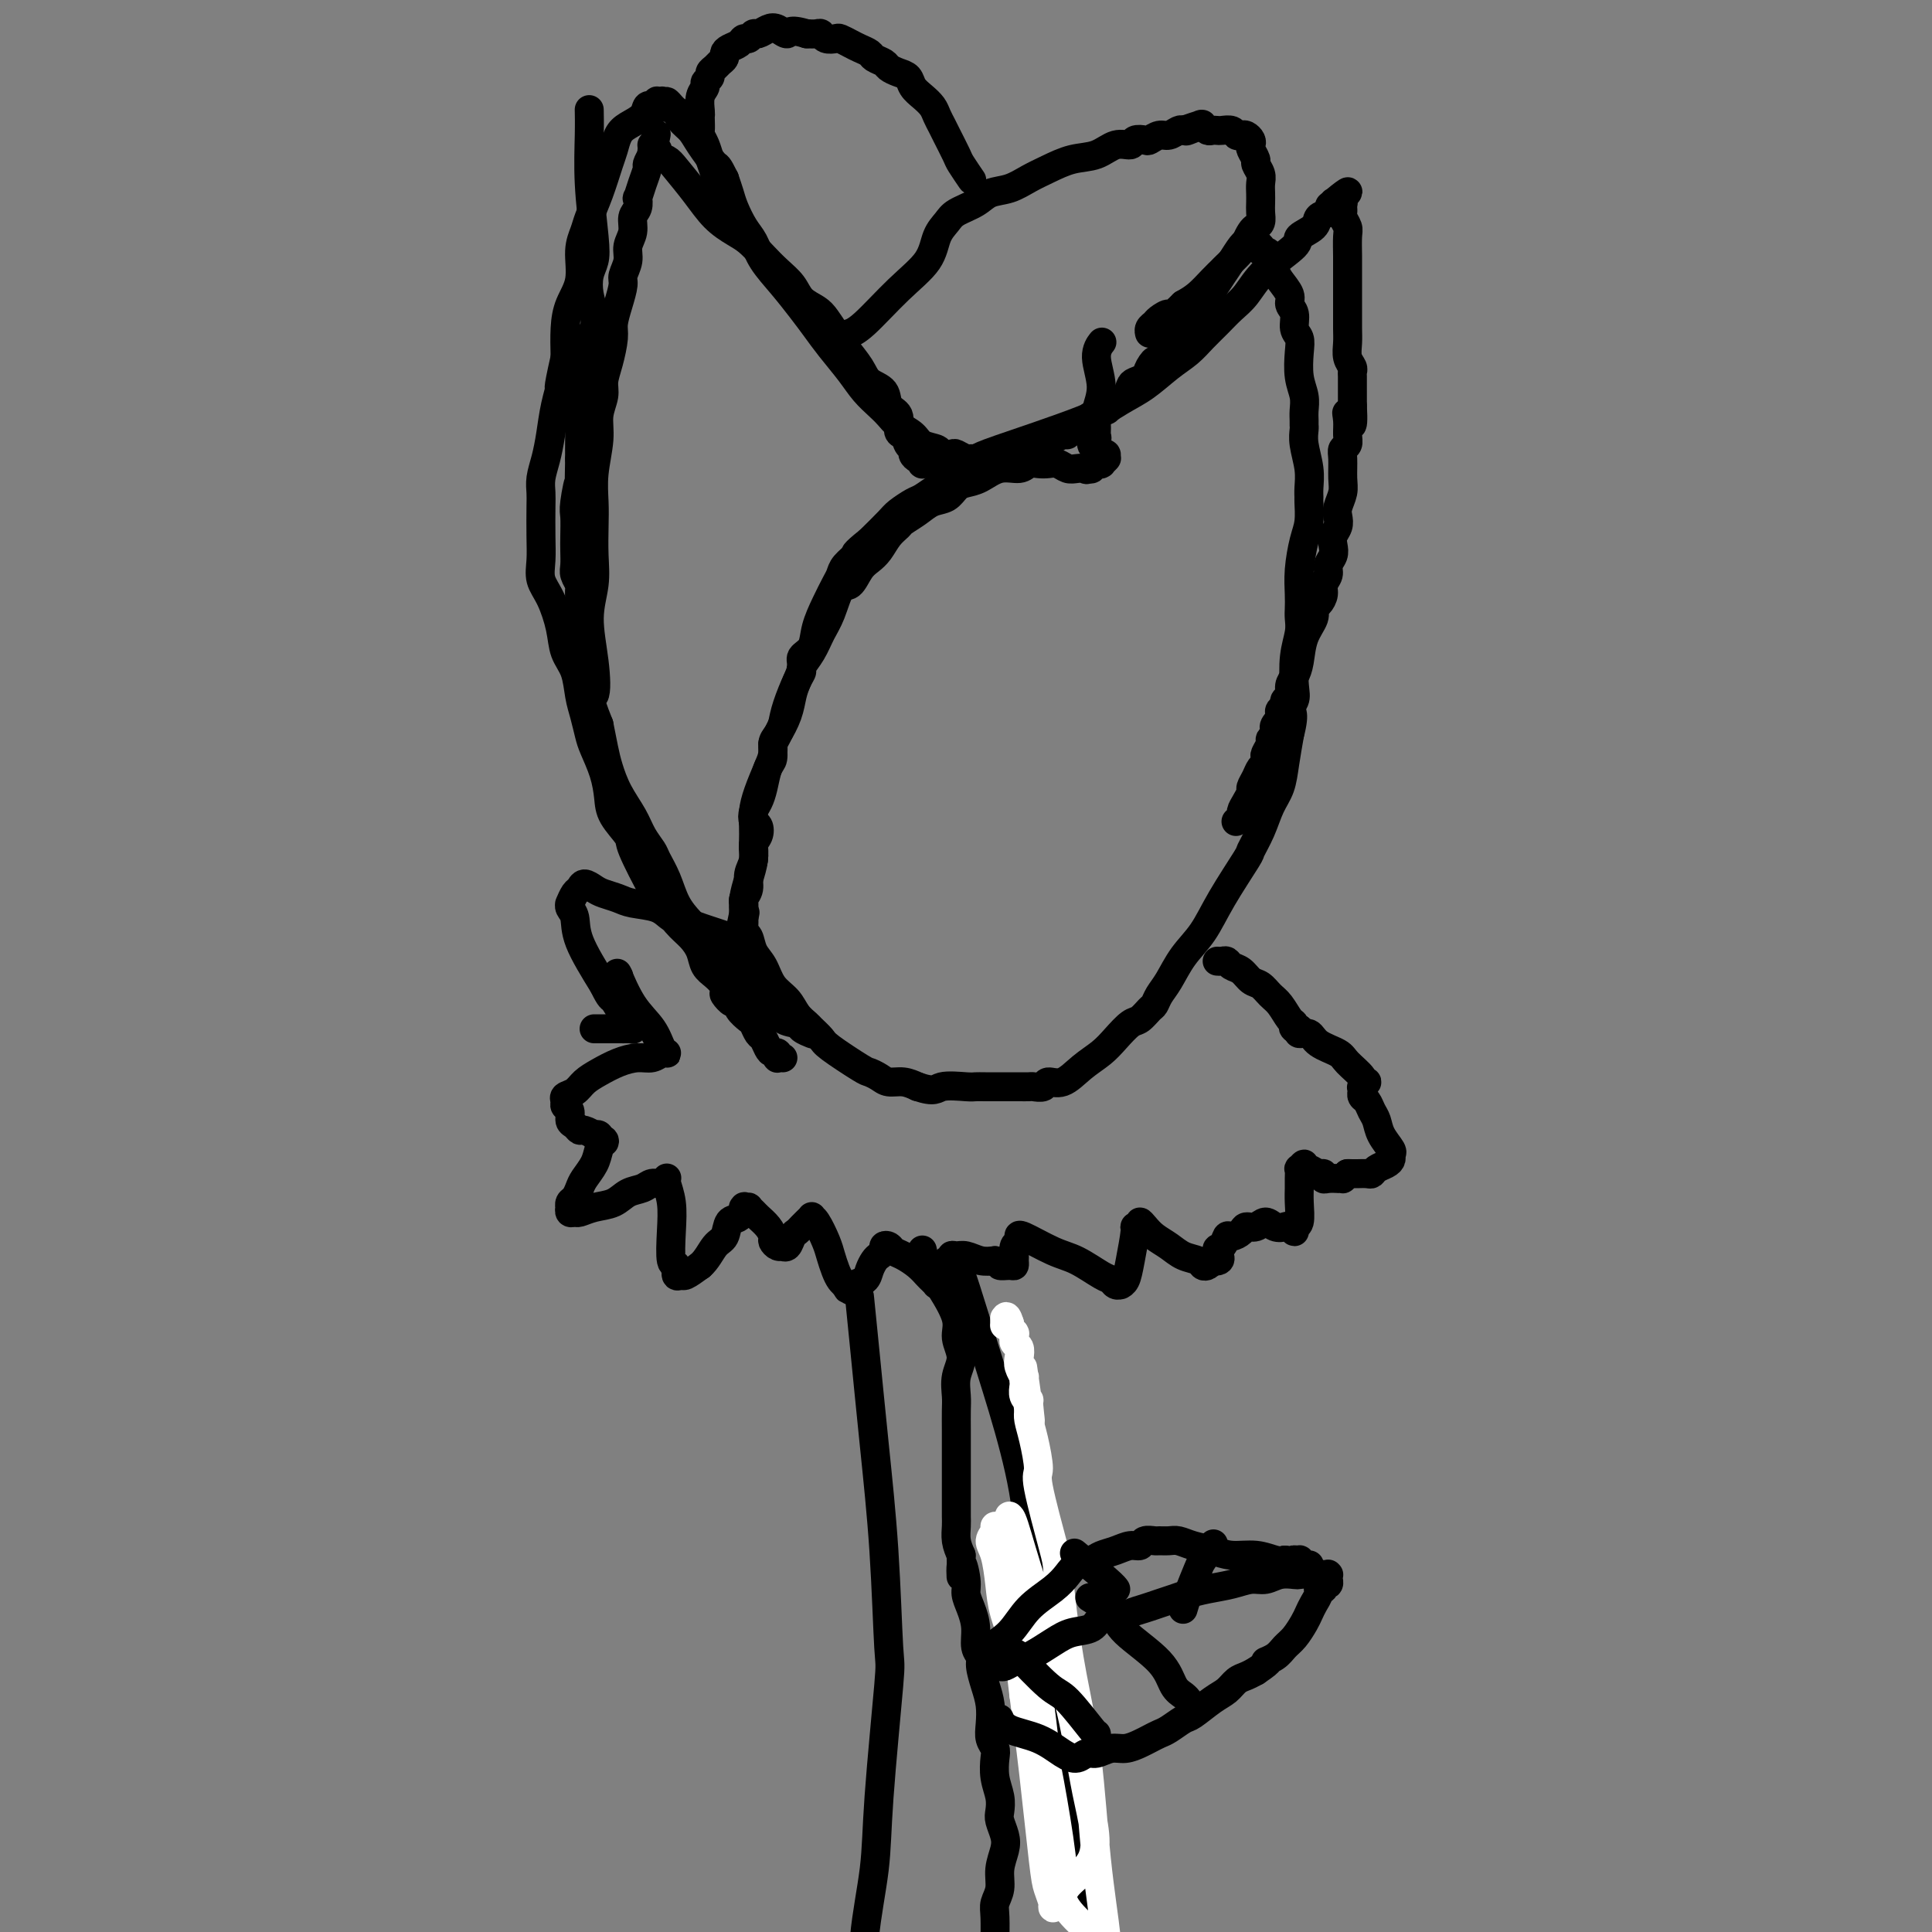 <svg viewBox='0 0 400 400' version='1.1' xmlns='http://www.w3.org/2000/svg' xmlns:xlink='http://www.w3.org/1999/xlink'><rect x="0" y="0" width="400" height="400" fill="#808080" stroke="none"/><g fill='none' stroke='#000000' stroke-width='6' stroke-linecap='round' stroke-linejoin='round'><path d='M228,71c0.001,-0.001 0.002,-0.002 0,0c-0.002,0.002 -0.005,0.007 0,0c0.005,-0.007 0.020,-0.026 0,0c-0.020,0.026 -0.076,0.096 0,0c0.076,-0.096 0.283,-0.360 0,0c-0.283,0.360 -1.057,1.343 -1,3c0.057,1.657 0.945,3.988 1,6c0.055,2.012 -0.722,3.705 -1,5c-0.278,1.295 -0.056,2.193 0,3c0.056,0.807 -0.052,1.521 0,2c0.052,0.479 0.265,0.721 0,1c-0.265,0.279 -1.010,0.596 -1,1c0.010,0.404 0.773,0.897 1,1c0.227,0.103 -0.083,-0.182 0,0c0.083,0.182 0.559,0.832 1,1c0.441,0.168 0.846,-0.147 1,0c0.154,0.147 0.055,0.757 0,1c-0.055,0.243 -0.068,0.118 0,0c0.068,-0.118 0.215,-0.228 0,0c-0.215,0.228 -0.794,0.793 -1,1c-0.206,0.207 -0.040,0.054 0,0c0.040,-0.054 -0.046,-0.011 0,0c0.046,0.011 0.223,-0.011 0,0c-0.223,0.011 -0.847,0.055 -1,0c-0.153,-0.055 0.165,-0.211 0,0c-0.165,0.211 -0.814,0.788 -1,1c-0.186,0.212 0.090,0.061 0,0c-0.090,-0.061 -0.545,-0.030 -1,0'/><path d='M225,97c-0.368,0.468 0.211,0.140 0,0c-0.211,-0.140 -1.211,-0.090 -2,0c-0.789,0.090 -1.367,0.219 -2,0c-0.633,-0.219 -1.323,-0.786 -2,-1c-0.677,-0.214 -1.342,-0.073 -2,0c-0.658,0.073 -1.309,0.079 -2,0c-0.691,-0.079 -1.420,-0.242 -2,0c-0.580,0.242 -1.009,0.890 -2,1c-0.991,0.110 -2.544,-0.317 -4,0c-1.456,0.317 -2.816,1.380 -4,2c-1.184,0.620 -2.192,0.799 -3,1c-0.808,0.201 -1.414,0.425 -2,1c-0.586,0.575 -1.150,1.501 -2,2c-0.850,0.499 -1.985,0.569 -3,1c-1.015,0.431 -1.910,1.221 -3,2c-1.090,0.779 -2.375,1.546 -3,2c-0.625,0.454 -0.590,0.595 -1,1c-0.410,0.405 -1.265,1.072 -2,2c-0.735,0.928 -1.352,2.115 -2,3c-0.648,0.885 -1.328,1.468 -2,2c-0.672,0.532 -1.335,1.012 -2,2c-0.665,0.988 -1.332,2.483 -2,3c-0.668,0.517 -1.335,0.054 -2,1c-0.665,0.946 -1.326,3.300 -2,5c-0.674,1.700 -1.359,2.746 -2,4c-0.641,1.254 -1.236,2.716 -2,4c-0.764,1.284 -1.696,2.391 -2,3c-0.304,0.609 0.022,0.720 0,1c-0.022,0.280 -0.390,0.729 -1,2c-0.610,1.271 -1.460,3.363 -2,5c-0.540,1.637 -0.770,2.818 -1,4'/><path d='M162,150c-2.009,4.374 -2.030,3.808 -2,4c0.030,0.192 0.113,1.142 0,2c-0.113,0.858 -0.423,1.624 -1,3c-0.577,1.376 -1.423,3.361 -2,5c-0.577,1.639 -0.886,2.931 -1,4c-0.114,1.069 -0.033,1.916 0,3c0.033,1.084 0.019,2.404 0,3c-0.019,0.596 -0.044,0.467 0,1c0.044,0.533 0.156,1.728 0,3c-0.156,1.272 -0.578,2.621 -1,4c-0.422,1.379 -0.842,2.787 -1,4c-0.158,1.213 -0.054,2.229 0,3c0.054,0.771 0.059,1.297 0,2c-0.059,0.703 -0.183,1.585 0,2c0.183,0.415 0.672,0.365 1,1c0.328,0.635 0.496,1.955 1,3c0.504,1.045 1.343,1.814 2,3c0.657,1.186 1.130,2.789 2,4c0.870,1.211 2.135,2.030 3,3c0.865,0.970 1.330,2.092 2,3c0.670,0.908 1.546,1.602 2,2c0.454,0.398 0.488,0.498 1,1c0.512,0.502 1.502,1.405 2,2c0.498,0.595 0.503,0.881 2,2c1.497,1.119 4.487,3.070 6,4c1.513,0.930 1.549,0.840 2,1c0.451,0.160 1.317,0.569 2,1c0.683,0.431 1.184,0.885 2,1c0.816,0.115 1.947,-0.110 3,0c1.053,0.110 2.026,0.555 3,1'/><path d='M190,225c3.640,1.238 3.742,0.332 5,0c1.258,-0.332 3.674,-0.089 5,0c1.326,0.089 1.562,0.024 2,0c0.438,-0.024 1.077,-0.006 2,0c0.923,0.006 2.130,0.001 3,0c0.870,-0.001 1.403,0.001 2,0c0.597,-0.001 1.258,-0.005 2,0c0.742,0.005 1.566,0.018 2,0c0.434,-0.018 0.478,-0.066 1,0c0.522,0.066 1.522,0.247 2,0c0.478,-0.247 0.434,-0.922 1,-1c0.566,-0.078 1.741,0.441 3,0c1.259,-0.441 2.602,-1.843 4,-3c1.398,-1.157 2.851,-2.068 4,-3c1.149,-0.932 1.996,-1.884 3,-3c1.004,-1.116 2.166,-2.396 3,-3c0.834,-0.604 1.339,-0.533 2,-1c0.661,-0.467 1.477,-1.471 2,-2c0.523,-0.529 0.751,-0.583 1,-1c0.249,-0.417 0.518,-1.199 1,-2c0.482,-0.801 1.177,-1.623 2,-3c0.823,-1.377 1.774,-3.308 3,-5c1.226,-1.692 2.727,-3.144 4,-5c1.273,-1.856 2.319,-4.117 4,-7c1.681,-2.883 3.998,-6.388 5,-8c1.002,-1.612 0.688,-1.332 1,-2c0.312,-0.668 1.249,-2.284 2,-4c0.751,-1.716 1.315,-3.532 2,-5c0.685,-1.468 1.492,-2.588 2,-4c0.508,-1.412 0.717,-3.118 1,-5c0.283,-1.882 0.642,-3.941 1,-6'/><path d='M267,152c1.333,-5.061 0.165,-4.713 0,-5c-0.165,-0.287 0.674,-1.207 1,-2c0.326,-0.793 0.140,-1.458 0,-3c-0.140,-1.542 -0.233,-3.962 0,-6c0.233,-2.038 0.794,-3.694 1,-5c0.206,-1.306 0.058,-2.261 0,-3c-0.058,-0.739 -0.026,-1.263 0,-2c0.026,-0.737 0.045,-1.686 0,-3c-0.045,-1.314 -0.156,-2.992 0,-5c0.156,-2.008 0.577,-4.347 1,-6c0.423,-1.653 0.846,-2.622 1,-4c0.154,-1.378 0.037,-3.166 0,-4c-0.037,-0.834 0.004,-0.713 0,-1c-0.004,-0.287 -0.054,-0.980 0,-2c0.054,-1.020 0.211,-2.367 0,-4c-0.211,-1.633 -0.789,-3.553 -1,-5c-0.211,-1.447 -0.056,-2.421 0,-3c0.056,-0.579 0.011,-0.765 0,-1c-0.011,-0.235 0.011,-0.520 0,-1c-0.011,-0.480 -0.054,-1.154 0,-2c0.054,-0.846 0.207,-1.864 0,-3c-0.207,-1.136 -0.772,-2.391 -1,-4c-0.228,-1.609 -0.118,-3.572 0,-5c0.118,-1.428 0.244,-2.321 0,-3c-0.244,-0.679 -0.857,-1.144 -1,-2c-0.143,-0.856 0.183,-2.102 0,-3c-0.183,-0.898 -0.874,-1.447 -1,-2c-0.126,-0.553 0.312,-1.110 0,-2c-0.312,-0.890 -1.375,-2.111 -2,-3c-0.625,-0.889 -0.813,-1.444 -1,-2'/><path d='M264,56c-0.710,-2.630 0.016,-2.206 0,-2c-0.016,0.206 -0.774,0.195 -1,0c-0.226,-0.195 0.079,-0.573 0,-1c-0.079,-0.427 -0.542,-0.903 -1,-1c-0.458,-0.097 -0.911,0.184 -1,0c-0.089,-0.184 0.186,-0.834 0,-1c-0.186,-0.166 -0.834,0.152 -1,0c-0.166,-0.152 0.152,-0.773 0,-1c-0.152,-0.227 -0.772,-0.061 -1,0c-0.228,0.061 -0.065,0.016 0,0c0.065,-0.016 0.032,-0.005 0,0c-0.032,0.005 -0.063,0.003 0,0c0.063,-0.003 0.221,-0.006 0,0c-0.221,0.006 -0.822,0.021 -1,0c-0.178,-0.021 0.067,-0.079 0,0c-0.067,0.079 -0.444,0.294 -1,1c-0.556,0.706 -1.289,1.904 -2,3c-0.711,1.096 -1.399,2.089 -2,3c-0.601,0.911 -1.116,1.739 -2,3c-0.884,1.261 -2.136,2.954 -3,4c-0.864,1.046 -1.341,1.446 -2,2c-0.659,0.554 -1.501,1.263 -2,2c-0.499,0.737 -0.655,1.502 -1,2c-0.345,0.498 -0.880,0.727 -1,1c-0.120,0.273 0.174,0.589 0,1c-0.174,0.411 -0.816,0.918 -1,1c-0.184,0.082 0.090,-0.262 0,0c-0.090,0.262 -0.545,1.131 -1,2'/><path d='M240,75c-2.959,3.836 -1.356,0.925 -1,0c0.356,-0.925 -0.533,0.137 -1,1c-0.467,0.863 -0.510,1.527 -1,2c-0.490,0.473 -1.427,0.756 -2,1c-0.573,0.244 -0.784,0.448 -1,1c-0.216,0.552 -0.439,1.453 -1,2c-0.561,0.547 -1.460,0.739 -2,1c-0.540,0.261 -0.722,0.591 -1,1c-0.278,0.409 -0.652,0.897 -1,1c-0.348,0.103 -0.670,-0.180 -1,0c-0.330,0.180 -0.670,0.821 -1,1c-0.330,0.179 -0.652,-0.106 -1,0c-0.348,0.106 -0.723,0.602 -1,1c-0.277,0.398 -0.458,0.698 -1,1c-0.542,0.302 -1.446,0.606 -2,1c-0.554,0.394 -0.759,0.879 -1,1c-0.241,0.121 -0.517,-0.123 -1,0c-0.483,0.123 -1.171,0.614 -2,1c-0.829,0.386 -1.799,0.667 -3,1c-1.201,0.333 -2.635,0.718 -4,1c-1.365,0.282 -2.663,0.461 -4,1c-1.337,0.539 -2.713,1.439 -4,2c-1.287,0.561 -2.484,0.784 -3,1c-0.516,0.216 -0.349,0.424 -1,1c-0.651,0.576 -2.118,1.520 -3,2c-0.882,0.480 -1.179,0.497 -2,1c-0.821,0.503 -2.165,1.491 -3,2c-0.835,0.509 -1.162,0.538 -2,1c-0.838,0.462 -2.187,1.355 -3,2c-0.813,0.645 -1.089,1.041 -2,2c-0.911,0.959 -2.455,2.479 -4,4'/><path d='M180,112c-3.666,2.906 -2.830,2.670 -3,3c-0.170,0.330 -1.345,1.224 -2,2c-0.655,0.776 -0.790,1.433 -1,2c-0.210,0.567 -0.495,1.044 -1,2c-0.505,0.956 -1.231,2.391 -2,4c-0.769,1.609 -1.582,3.393 -2,5c-0.418,1.607 -0.441,3.038 -1,4c-0.559,0.962 -1.654,1.456 -2,2c-0.346,0.544 0.059,1.136 0,2c-0.059,0.864 -0.580,1.998 -1,3c-0.420,1.002 -0.739,1.872 -1,3c-0.261,1.128 -0.465,2.513 -1,4c-0.535,1.487 -1.400,3.076 -2,4c-0.600,0.924 -0.934,1.182 -1,2c-0.066,0.818 0.136,2.197 0,3c-0.136,0.803 -0.612,1.031 -1,2c-0.388,0.969 -0.689,2.678 -1,4c-0.311,1.322 -0.632,2.255 -1,3c-0.368,0.745 -0.782,1.301 -1,2c-0.218,0.699 -0.239,1.541 0,2c0.239,0.459 0.740,0.534 1,1c0.260,0.466 0.281,1.322 0,2c-0.281,0.678 -0.864,1.180 -1,2c-0.136,0.820 0.174,1.960 0,3c-0.174,1.040 -0.831,1.980 -1,3c-0.169,1.020 0.151,2.119 0,3c-0.151,0.881 -0.772,1.543 -1,2c-0.228,0.457 -0.061,0.710 0,1c0.061,0.290 0.016,0.616 0,1c-0.016,0.384 -0.005,0.824 0,1c0.005,0.176 0.002,0.088 0,0'/><path d='M154,189c-1.856,8.434 -0.497,3.018 0,1c0.497,-2.018 0.133,-0.639 0,0c-0.133,0.639 -0.036,0.537 0,1c0.036,0.463 0.010,1.491 0,2c-0.010,0.509 -0.003,0.500 0,1c0.003,0.500 0.002,1.511 0,2c-0.002,0.489 -0.004,0.457 0,1c0.004,0.543 0.015,1.662 0,2c-0.015,0.338 -0.056,-0.105 0,0c0.056,0.105 0.207,0.759 0,1c-0.207,0.241 -0.774,0.069 -1,0c-0.226,-0.069 -0.113,-0.034 0,0'/><path d='M201,95c0.000,-0.000 0.000,-0.000 0,0c-0.000,0.000 -0.000,0.000 0,0c0.000,-0.000 0.001,-0.000 0,0c-0.001,0.000 -0.002,0.001 0,0c0.002,-0.001 0.008,-0.004 0,0c-0.008,0.004 -0.028,0.015 0,0c0.028,-0.015 0.105,-0.056 0,0c-0.105,0.056 -0.393,0.208 -1,0c-0.607,-0.208 -1.531,-0.776 -2,-1c-0.469,-0.224 -0.481,-0.105 -1,0c-0.519,0.105 -1.546,0.194 -2,0c-0.454,-0.194 -0.334,-0.671 -1,-1c-0.666,-0.329 -2.117,-0.510 -3,-1c-0.883,-0.490 -1.198,-1.288 -2,-2c-0.802,-0.712 -2.089,-1.336 -3,-2c-0.911,-0.664 -1.444,-1.367 -2,-2c-0.556,-0.633 -1.135,-1.197 -2,-2c-0.865,-0.803 -2.016,-1.844 -3,-3c-0.984,-1.156 -1.802,-2.426 -3,-4c-1.198,-1.574 -2.776,-3.453 -4,-5c-1.224,-1.547 -2.096,-2.764 -3,-4c-0.904,-1.236 -1.842,-2.493 -3,-4c-1.158,-1.507 -2.538,-3.264 -4,-5c-1.462,-1.736 -3.008,-3.451 -4,-5c-0.992,-1.549 -1.432,-2.932 -2,-4c-0.568,-1.068 -1.266,-1.822 -2,-3c-0.734,-1.178 -1.505,-2.779 -2,-4c-0.495,-1.221 -0.713,-2.063 -1,-3c-0.287,-0.937 -0.644,-1.968 -1,-3'/><path d='M150,37c-1.534,-3.109 -1.368,-2.382 -2,-3c-0.632,-0.618 -2.063,-2.581 -3,-4c-0.937,-1.419 -1.379,-2.293 -2,-3c-0.621,-0.707 -1.419,-1.246 -2,-2c-0.581,-0.754 -0.944,-1.723 -1,-2c-0.056,-0.277 0.196,0.140 0,0c-0.196,-0.140 -0.841,-0.835 -1,-1c-0.159,-0.165 0.167,0.201 0,0c-0.167,-0.201 -0.828,-0.968 -1,-1c-0.172,-0.032 0.146,0.671 0,1c-0.146,0.329 -0.756,0.283 -1,0c-0.244,-0.283 -0.122,-0.804 0,-1c0.122,-0.196 0.244,-0.066 0,0c-0.244,0.066 -0.853,0.069 -1,0c-0.147,-0.069 0.170,-0.209 0,0c-0.170,0.209 -0.826,0.766 -1,1c-0.174,0.234 0.132,0.145 0,0c-0.132,-0.145 -0.704,-0.345 -1,0c-0.296,0.345 -0.316,1.233 -1,2c-0.684,0.767 -2.031,1.411 -3,2c-0.969,0.589 -1.559,1.123 -2,2c-0.441,0.877 -0.734,2.096 -1,3c-0.266,0.904 -0.506,1.492 -1,3c-0.494,1.508 -1.241,3.936 -2,6c-0.759,2.064 -1.530,3.766 -2,5c-0.470,1.234 -0.637,2.001 -1,3c-0.363,0.999 -0.920,2.229 -1,4c-0.080,1.771 0.319,4.083 0,6c-0.319,1.917 -1.355,3.439 -2,5c-0.645,1.561 -0.899,3.160 -1,5c-0.101,1.840 -0.051,3.920 0,6'/><path d='M117,74c-1.881,8.312 -1.082,6.092 -1,6c0.082,-0.092 -0.552,1.943 -1,4c-0.448,2.057 -0.708,4.137 -1,6c-0.292,1.863 -0.614,3.509 -1,5c-0.386,1.491 -0.835,2.828 -1,4c-0.165,1.172 -0.046,2.179 0,3c0.046,0.821 0.018,1.456 0,3c-0.018,1.544 -0.026,3.998 0,6c0.026,2.002 0.086,3.554 0,5c-0.086,1.446 -0.318,2.787 0,4c0.318,1.213 1.184,2.299 2,4c0.816,1.701 1.580,4.019 2,6c0.420,1.981 0.494,3.626 1,5c0.506,1.374 1.444,2.477 2,4c0.556,1.523 0.730,3.466 1,5c0.270,1.534 0.636,2.658 1,4c0.364,1.342 0.725,2.903 1,4c0.275,1.097 0.463,1.730 1,3c0.537,1.270 1.422,3.178 2,5c0.578,1.822 0.848,3.560 1,5c0.152,1.440 0.186,2.582 1,4c0.814,1.418 2.409,3.111 3,4c0.591,0.889 0.178,0.976 1,3c0.822,2.024 2.879,5.987 4,8c1.121,2.013 1.308,2.076 2,3c0.692,0.924 1.890,2.709 3,4c1.110,1.291 2.132,2.089 3,3c0.868,0.911 1.583,1.935 2,3c0.417,1.065 0.535,2.171 1,3c0.465,0.829 1.276,1.380 2,2c0.724,0.620 1.362,1.310 2,2'/><path d='M150,204c3.445,5.831 0.558,2.909 0,2c-0.558,-0.909 1.212,0.194 2,1c0.788,0.806 0.592,1.314 1,2c0.408,0.686 1.419,1.549 2,2c0.581,0.451 0.733,0.489 1,1c0.267,0.511 0.650,1.495 1,2c0.350,0.505 0.669,0.531 1,1c0.331,0.469 0.676,1.379 1,2c0.324,0.621 0.626,0.951 1,1c0.374,0.049 0.818,-0.183 1,0c0.182,0.183 0.101,0.781 0,1c-0.101,0.219 -0.223,0.059 0,0c0.223,-0.059 0.791,-0.016 1,0c0.209,0.016 0.060,0.005 0,0c-0.060,-0.005 -0.030,-0.002 0,0'/><path d='M168,214c0.001,0.000 0.002,0.001 0,0c-0.002,-0.001 -0.008,-0.003 0,0c0.008,0.003 0.029,0.012 0,0c-0.029,-0.012 -0.109,-0.043 0,0c0.109,0.043 0.406,0.160 0,0c-0.406,-0.160 -1.515,-0.598 -2,-1c-0.485,-0.402 -0.345,-0.768 -1,-1c-0.655,-0.232 -2.103,-0.330 -3,-1c-0.897,-0.670 -1.241,-1.913 -2,-3c-0.759,-1.087 -1.932,-2.020 -3,-3c-1.068,-0.980 -2.032,-2.008 -3,-3c-0.968,-0.992 -1.940,-1.947 -3,-3c-1.060,-1.053 -2.209,-2.202 -3,-3c-0.791,-0.798 -1.224,-1.243 -2,-2c-0.776,-0.757 -1.895,-1.826 -3,-3c-1.105,-1.174 -2.197,-2.452 -3,-4c-0.803,-1.548 -1.316,-3.364 -2,-5c-0.684,-1.636 -1.538,-3.090 -2,-4c-0.462,-0.910 -0.533,-1.275 -1,-2c-0.467,-0.725 -1.329,-1.809 -2,-3c-0.671,-1.191 -1.149,-2.488 -2,-4c-0.851,-1.512 -2.073,-3.240 -3,-5c-0.927,-1.760 -1.557,-3.551 -2,-5c-0.443,-1.449 -0.698,-2.557 -1,-4c-0.302,-1.443 -0.651,-3.222 -1,-5'/><path d='M124,150c-2.722,-6.779 -1.528,-5.228 -1,-6c0.528,-0.772 0.390,-3.868 0,-7c-0.390,-3.132 -1.032,-6.300 -1,-9c0.032,-2.700 0.740,-4.933 1,-7c0.260,-2.067 0.074,-3.970 0,-6c-0.074,-2.030 -0.035,-4.188 0,-6c0.035,-1.812 0.066,-3.279 0,-5c-0.066,-1.721 -0.229,-3.695 0,-6c0.229,-2.305 0.849,-4.940 1,-7c0.151,-2.060 -0.166,-3.546 0,-5c0.166,-1.454 0.814,-2.878 1,-4c0.186,-1.122 -0.091,-1.944 0,-3c0.091,-1.056 0.550,-2.345 1,-4c0.450,-1.655 0.890,-3.674 1,-5c0.110,-1.326 -0.110,-1.958 0,-3c0.110,-1.042 0.550,-2.495 1,-4c0.450,-1.505 0.909,-3.063 1,-4c0.091,-0.937 -0.187,-1.252 0,-2c0.187,-0.748 0.838,-1.929 1,-3c0.162,-1.071 -0.167,-2.032 0,-3c0.167,-0.968 0.829,-1.942 1,-3c0.171,-1.058 -0.148,-2.201 0,-3c0.148,-0.799 0.761,-1.254 1,-2c0.239,-0.746 0.102,-1.782 0,-2c-0.102,-0.218 -0.168,0.381 0,0c0.168,-0.381 0.571,-1.741 1,-3c0.429,-1.259 0.885,-2.416 1,-3c0.115,-0.584 -0.110,-0.595 0,-1c0.110,-0.405 0.555,-1.202 1,-2'/><path d='M135,32c1.697,-8.314 0.441,-2.099 0,0c-0.441,2.099 -0.067,0.082 0,-1c0.067,-1.082 -0.172,-1.229 0,-1c0.172,0.229 0.754,0.836 1,1c0.246,0.164 0.155,-0.113 0,0c-0.155,0.113 -0.373,0.617 0,1c0.373,0.383 1.338,0.645 2,1c0.662,0.355 1.020,0.804 2,2c0.980,1.196 2.583,3.138 4,5c1.417,1.862 2.647,3.642 4,5c1.353,1.358 2.828,2.292 4,3c1.172,0.708 2.042,1.191 3,2c0.958,0.809 2.004,1.946 3,3c0.996,1.054 1.943,2.025 3,3c1.057,0.975 2.223,1.955 3,3c0.777,1.045 1.166,2.155 2,3c0.834,0.845 2.114,1.426 3,2c0.886,0.574 1.377,1.141 2,2c0.623,0.859 1.379,2.011 2,3c0.621,0.989 1.107,1.816 2,3c0.893,1.184 2.195,2.725 3,4c0.805,1.275 1.115,2.285 2,3c0.885,0.715 2.345,1.133 3,2c0.655,0.867 0.506,2.181 1,3c0.494,0.819 1.633,1.144 2,2c0.367,0.856 -0.038,2.245 0,3c0.038,0.755 0.519,0.878 1,1'/><path d='M187,90c2.719,3.892 1.516,1.621 1,1c-0.516,-0.621 -0.345,0.408 0,1c0.345,0.592 0.863,0.746 1,1c0.137,0.254 -0.107,0.608 0,1c0.107,0.392 0.563,0.823 1,1c0.437,0.177 0.853,0.100 1,0c0.147,-0.100 0.026,-0.223 0,0c-0.026,0.223 0.045,0.792 0,1c-0.045,0.208 -0.204,0.056 0,0c0.204,-0.056 0.773,-0.016 1,0c0.227,0.016 0.114,0.008 0,0'/><path d='M176,69c0.003,-0.001 0.007,-0.002 0,0c-0.007,0.002 -0.023,0.007 0,0c0.023,-0.007 0.086,-0.027 0,0c-0.086,0.027 -0.322,0.100 0,0c0.322,-0.100 1.203,-0.372 3,-2c1.797,-1.628 4.510,-4.610 7,-7c2.490,-2.390 4.757,-4.187 6,-6c1.243,-1.813 1.462,-3.641 2,-5c0.538,-1.359 1.396,-2.247 2,-3c0.604,-0.753 0.955,-1.371 2,-2c1.045,-0.629 2.785,-1.270 4,-2c1.215,-0.730 1.906,-1.547 3,-2c1.094,-0.453 2.592,-0.540 4,-1c1.408,-0.460 2.725,-1.294 4,-2c1.275,-0.706 2.506,-1.284 4,-2c1.494,-0.716 3.250,-1.569 5,-2c1.750,-0.431 3.495,-0.442 5,-1c1.505,-0.558 2.770,-1.665 4,-2c1.230,-0.335 2.427,0.102 3,0c0.573,-0.102 0.523,-0.744 1,-1c0.477,-0.256 1.479,-0.125 2,0c0.521,0.125 0.559,0.243 1,0c0.441,-0.243 1.283,-0.849 2,-1c0.717,-0.151 1.308,0.152 2,0c0.692,-0.152 1.483,-0.758 2,-1c0.517,-0.242 0.758,-0.121 1,0'/><path d='M245,27c7.389,-2.574 2.361,-0.507 1,0c-1.361,0.507 0.945,-0.544 2,-1c1.055,-0.456 0.859,-0.318 1,0c0.141,0.318 0.619,0.816 1,1c0.381,0.184 0.665,0.053 1,0c0.335,-0.053 0.720,-0.028 1,0c0.280,0.028 0.456,0.059 1,0c0.544,-0.059 1.456,-0.209 2,0c0.544,0.209 0.720,0.777 1,1c0.280,0.223 0.662,0.100 1,0c0.338,-0.100 0.630,-0.178 1,0c0.370,0.178 0.816,0.610 1,1c0.184,0.390 0.106,0.737 0,1c-0.106,0.263 -0.239,0.440 0,1c0.239,0.560 0.849,1.501 1,2c0.151,0.499 -0.156,0.556 0,1c0.156,0.444 0.774,1.273 1,2c0.226,0.727 0.061,1.350 0,2c-0.061,0.650 -0.019,1.326 0,2c0.019,0.674 0.016,1.345 0,2c-0.016,0.655 -0.046,1.292 0,2c0.046,0.708 0.169,1.487 0,2c-0.169,0.513 -0.630,0.761 -1,1c-0.370,0.239 -0.648,0.469 -1,1c-0.352,0.531 -0.779,1.363 -1,2c-0.221,0.637 -0.236,1.080 -1,2c-0.764,0.920 -2.277,2.315 -3,3c-0.723,0.685 -0.658,0.658 -1,1c-0.342,0.342 -1.092,1.054 -2,2c-0.908,0.946 -1.974,2.128 -3,3c-1.026,0.872 -2.013,1.436 -3,2'/><path d='M245,63c-3.045,3.035 -2.658,2.124 -3,2c-0.342,-0.124 -1.412,0.541 -2,1c-0.588,0.459 -0.693,0.711 -1,1c-0.307,0.289 -0.814,0.613 -1,1c-0.186,0.387 -0.050,0.836 0,1c0.050,0.164 0.013,0.044 0,0c-0.013,-0.044 -0.004,-0.013 0,0c0.004,0.013 0.002,0.006 0,0'/><path d='M201,37c0.015,0.022 0.030,0.044 0,0c-0.030,-0.044 -0.106,-0.155 0,0c0.106,0.155 0.393,0.575 0,0c-0.393,-0.575 -1.468,-2.146 -2,-3c-0.532,-0.854 -0.523,-0.991 -1,-2c-0.477,-1.009 -1.440,-2.889 -2,-4c-0.560,-1.111 -0.717,-1.452 -1,-2c-0.283,-0.548 -0.691,-1.302 -1,-2c-0.309,-0.698 -0.519,-1.339 -1,-2c-0.481,-0.661 -1.232,-1.343 -2,-2c-0.768,-0.657 -1.553,-1.289 -2,-2c-0.447,-0.711 -0.558,-1.500 -1,-2c-0.442,-0.500 -1.217,-0.711 -2,-1c-0.783,-0.289 -1.575,-0.655 -2,-1c-0.425,-0.345 -0.484,-0.670 -1,-1c-0.516,-0.330 -1.490,-0.667 -2,-1c-0.510,-0.333 -0.555,-0.664 -1,-1c-0.445,-0.336 -1.289,-0.677 -2,-1c-0.711,-0.323 -1.290,-0.626 -2,-1c-0.710,-0.374 -1.551,-0.818 -2,-1c-0.449,-0.182 -0.504,-0.101 -1,0c-0.496,0.101 -1.432,0.223 -2,0c-0.568,-0.223 -0.768,-0.791 -1,-1c-0.232,-0.209 -0.495,-0.060 -1,0c-0.505,0.060 -1.253,0.030 -2,0'/><path d='M167,7c-3.749,-1.182 -3.620,-0.136 -4,0c-0.380,0.136 -1.267,-0.639 -2,-1c-0.733,-0.361 -1.310,-0.308 -2,0c-0.690,0.308 -1.493,0.870 -2,1c-0.507,0.130 -0.717,-0.172 -1,0c-0.283,0.172 -0.640,0.820 -1,1c-0.360,0.180 -0.723,-0.106 -1,0c-0.277,0.106 -0.470,0.606 -1,1c-0.530,0.394 -1.399,0.683 -2,1c-0.601,0.317 -0.936,0.662 -1,1c-0.064,0.338 0.142,0.668 0,1c-0.142,0.332 -0.630,0.666 -1,1c-0.370,0.334 -0.620,0.666 -1,1c-0.380,0.334 -0.890,0.669 -1,1c-0.110,0.331 0.181,0.660 0,1c-0.181,0.340 -0.833,0.693 -1,1c-0.167,0.307 0.151,0.567 0,1c-0.151,0.433 -0.772,1.037 -1,2c-0.228,0.963 -0.062,2.285 0,3c0.062,0.715 0.020,0.824 0,1c-0.020,0.176 -0.016,0.420 0,1c0.016,0.580 0.046,1.495 0,2c-0.046,0.505 -0.167,0.601 0,1c0.167,0.399 0.623,1.100 1,2c0.377,0.900 0.674,1.999 1,3c0.326,1.001 0.679,1.903 1,3c0.321,1.097 0.608,2.388 1,3c0.392,0.612 0.889,0.546 1,1c0.111,0.454 -0.162,1.430 0,2c0.162,0.570 0.761,0.734 1,1c0.239,0.266 0.120,0.633 0,1'/><path d='M151,44c1.150,2.791 1.026,1.269 1,1c-0.026,-0.269 0.044,0.717 0,1c-0.044,0.283 -0.204,-0.135 0,0c0.204,0.135 0.773,0.825 1,1c0.227,0.175 0.113,-0.163 0,0c-0.113,0.163 -0.227,0.828 0,1c0.227,0.172 0.793,-0.150 1,0c0.207,0.150 0.056,0.772 0,1c-0.056,0.228 -0.015,0.061 0,0c0.015,-0.061 0.004,-0.018 0,0c-0.004,0.018 -0.002,0.009 0,0'/><path d='M151,194c0.000,0.000 0.000,0.000 0,0c-0.000,-0.000 -0.000,-0.000 0,0c0.000,0.000 0.000,0.000 0,0c-0.000,-0.000 -0.000,-0.000 0,0c0.000,0.000 0.000,0.000 0,0c-0.000,-0.000 -0.001,-0.000 0,0c0.001,0.000 0.003,0.001 0,0c-0.003,-0.001 -0.010,-0.003 0,0c0.010,0.003 0.036,0.012 0,0c-0.036,-0.012 -0.134,-0.045 0,0c0.134,0.045 0.499,0.168 0,0c-0.499,-0.168 -1.864,-0.626 -3,-1c-1.136,-0.374 -2.044,-0.663 -3,-1c-0.956,-0.337 -1.960,-0.720 -3,-1c-1.040,-0.280 -2.117,-0.456 -3,-1c-0.883,-0.544 -1.573,-1.455 -3,-2c-1.427,-0.545 -3.590,-0.725 -5,-1c-1.410,-0.275 -2.065,-0.645 -3,-1c-0.935,-0.355 -2.148,-0.696 -3,-1c-0.852,-0.304 -1.342,-0.571 -2,-1c-0.658,-0.429 -1.483,-1.018 -2,-1c-0.517,0.018 -0.727,0.645 -1,1c-0.273,0.355 -0.610,0.437 -1,1c-0.390,0.563 -0.833,1.605 -1,2c-0.167,0.395 -0.059,0.142 0,0c0.059,-0.142 0.068,-0.173 0,0c-0.068,0.173 -0.214,0.552 0,1c0.214,0.448 0.788,0.967 1,2c0.212,1.033 0.060,2.581 1,5c0.940,2.419 2.970,5.710 5,9'/><path d='M125,204c1.447,3.006 1.564,2.522 2,3c0.436,0.478 1.189,1.918 2,3c0.811,1.082 1.679,1.807 2,2c0.321,0.193 0.094,-0.144 0,0c-0.094,0.144 -0.056,0.771 0,1c0.056,0.229 0.131,0.061 0,0c-0.131,-0.061 -0.469,-0.016 -1,0c-0.531,0.016 -1.256,0.004 -2,0c-0.744,-0.004 -1.506,-0.001 -2,0c-0.494,0.001 -0.721,0.000 -1,0c-0.279,-0.000 -0.611,-0.000 -1,0c-0.389,0.000 -0.836,0.000 -1,0c-0.164,-0.000 -0.044,-0.000 0,0c0.044,0.000 0.012,0.000 0,0c-0.012,-0.000 -0.003,-0.000 0,0c0.003,0.000 0.001,0.000 0,0c-0.001,-0.000 -0.000,-0.000 0,0c0.000,0.000 0.000,0.000 0,0c-0.000,-0.000 -0.000,-0.000 0,0'/><path d='M128,202c0.000,0.000 0.100,0.100 0.1,0.1'/><path d='M128,202c0.004,0.011 0.009,0.021 0,0c-0.009,-0.021 -0.031,-0.075 0,0c0.031,0.075 0.116,0.279 0,0c-0.116,-0.279 -0.434,-1.042 0,0c0.434,1.042 1.619,3.887 3,6c1.381,2.113 2.956,3.493 4,5c1.044,1.507 1.556,3.140 2,4c0.444,0.860 0.818,0.948 1,1c0.182,0.052 0.170,0.069 0,0c-0.170,-0.069 -0.499,-0.223 -1,0c-0.501,0.223 -1.174,0.822 -2,1c-0.826,0.178 -1.806,-0.065 -3,0c-1.194,0.065 -2.601,0.437 -4,1c-1.399,0.563 -2.791,1.317 -4,2c-1.209,0.683 -2.234,1.297 -3,2c-0.766,0.703 -1.273,1.497 -2,2c-0.727,0.503 -1.674,0.716 -2,1c-0.326,0.284 -0.032,0.639 0,1c0.032,0.361 -0.198,0.728 0,1c0.198,0.272 0.825,0.450 1,1c0.175,0.550 -0.103,1.472 0,2c0.103,0.528 0.587,0.664 1,1c0.413,0.336 0.755,0.874 1,1c0.245,0.126 0.391,-0.159 1,0c0.609,0.159 1.680,0.761 2,1c0.320,0.239 -0.110,0.116 0,0c0.110,-0.116 0.760,-0.223 1,0c0.240,0.223 0.068,0.778 0,1c-0.068,0.222 -0.034,0.111 0,0'/><path d='M124,236c1.362,1.154 1.266,0.038 1,0c-0.266,-0.038 -0.701,1.002 -1,2c-0.299,0.998 -0.462,1.955 -1,3c-0.538,1.045 -1.451,2.179 -2,3c-0.549,0.821 -0.735,1.329 -1,2c-0.265,0.671 -0.608,1.504 -1,2c-0.392,0.496 -0.834,0.654 -1,1c-0.166,0.346 -0.057,0.878 0,1c0.057,0.122 0.062,-0.167 0,0c-0.062,0.167 -0.190,0.789 0,1c0.190,0.211 0.697,0.011 1,0c0.303,-0.011 0.403,0.166 1,0c0.597,-0.166 1.693,-0.675 3,-1c1.307,-0.325 2.826,-0.464 4,-1c1.174,-0.536 2.003,-1.468 3,-2c0.997,-0.532 2.162,-0.664 3,-1c0.838,-0.336 1.349,-0.874 2,-1c0.651,-0.126 1.443,0.162 2,0c0.557,-0.162 0.880,-0.775 1,-1c0.120,-0.225 0.036,-0.064 0,0c-0.036,0.064 -0.023,0.030 0,0c0.023,-0.030 0.058,-0.056 0,0c-0.058,0.056 -0.208,0.195 0,1c0.208,0.805 0.773,2.276 1,4c0.227,1.724 0.117,3.701 0,6c-0.117,2.299 -0.240,4.919 0,6c0.240,1.081 0.843,0.624 1,1c0.157,0.376 -0.133,1.585 0,2c0.133,0.415 0.690,0.035 1,0c0.310,-0.035 0.374,0.276 1,0c0.626,-0.276 1.813,-1.138 3,-2'/><path d='M145,262c1.340,-1.141 2.191,-2.993 3,-4c0.809,-1.007 1.576,-1.170 2,-2c0.424,-0.830 0.505,-2.328 1,-3c0.495,-0.672 1.405,-0.520 2,-1c0.595,-0.480 0.877,-1.594 1,-2c0.123,-0.406 0.089,-0.106 0,0c-0.089,0.106 -0.232,0.016 0,0c0.232,-0.016 0.839,0.040 1,0c0.161,-0.040 -0.125,-0.176 0,0c0.125,0.176 0.660,0.663 1,1c0.340,0.337 0.486,0.525 1,1c0.514,0.475 1.396,1.238 2,2c0.604,0.762 0.932,1.524 1,2c0.068,0.476 -0.122,0.665 0,1c0.122,0.335 0.558,0.815 1,1c0.442,0.185 0.892,0.075 1,0c0.108,-0.075 -0.126,-0.114 0,0c0.126,0.114 0.612,0.380 1,0c0.388,-0.380 0.677,-1.407 1,-2c0.323,-0.593 0.679,-0.751 1,-1c0.321,-0.249 0.607,-0.589 1,-1c0.393,-0.411 0.892,-0.894 1,-1c0.108,-0.106 -0.174,0.167 0,0c0.174,-0.167 0.806,-0.772 1,-1c0.194,-0.228 -0.050,-0.080 0,0c0.050,0.080 0.395,0.091 1,1c0.605,0.909 1.472,2.716 2,4c0.528,1.284 0.719,2.045 1,3c0.281,0.955 0.653,2.103 1,3c0.347,0.897 0.671,1.542 1,2c0.329,0.458 0.665,0.729 1,1'/><path d='M175,266c1.172,1.949 0.102,0.323 0,0c-0.102,-0.323 0.764,0.657 1,1c0.236,0.343 -0.158,0.048 0,0c0.158,-0.048 0.869,0.152 1,0c0.131,-0.152 -0.316,-0.657 0,-1c0.316,-0.343 1.395,-0.526 2,-1c0.605,-0.474 0.736,-1.241 1,-2c0.264,-0.759 0.662,-1.511 1,-2c0.338,-0.489 0.615,-0.716 1,-1c0.385,-0.284 0.879,-0.624 1,-1c0.121,-0.376 -0.130,-0.789 0,-1c0.130,-0.211 0.640,-0.222 1,0c0.360,0.222 0.568,0.675 1,1c0.432,0.325 1.086,0.522 2,1c0.914,0.478 2.088,1.238 3,2c0.912,0.762 1.564,1.524 2,2c0.436,0.476 0.657,0.664 1,1c0.343,0.336 0.809,0.820 1,1c0.191,0.180 0.108,0.057 0,0c-0.108,-0.057 -0.240,-0.047 0,0c0.240,0.047 0.853,0.133 1,0c0.147,-0.133 -0.171,-0.484 0,-1c0.171,-0.516 0.833,-1.196 1,-2c0.167,-0.804 -0.160,-1.733 0,-2c0.160,-0.267 0.808,0.128 1,0c0.192,-0.128 -0.073,-0.780 0,-1c0.073,-0.220 0.483,-0.007 1,0c0.517,0.007 1.139,-0.190 2,0c0.861,0.190 1.960,0.769 3,1c1.040,0.231 2.020,0.116 3,0'/><path d='M206,261c1.514,0.385 0.798,0.847 1,1c0.202,0.153 1.321,-0.004 2,0c0.679,0.004 0.918,0.170 1,0c0.082,-0.170 0.008,-0.677 0,-1c-0.008,-0.323 0.051,-0.464 0,-1c-0.051,-0.536 -0.211,-1.467 0,-2c0.211,-0.533 0.793,-0.669 1,-1c0.207,-0.331 0.038,-0.858 0,-1c-0.038,-0.142 0.056,0.102 0,0c-0.056,-0.102 -0.261,-0.550 1,0c1.261,0.550 3.987,2.099 6,3c2.013,0.901 3.314,1.156 5,2c1.686,0.844 3.757,2.279 5,3c1.243,0.721 1.657,0.728 2,1c0.343,0.272 0.617,0.810 1,1c0.383,0.190 0.877,0.033 1,0c0.123,-0.033 -0.126,0.057 0,0c0.126,-0.057 0.626,-0.263 1,-1c0.374,-0.737 0.621,-2.006 1,-4c0.379,-1.994 0.888,-4.714 1,-6c0.112,-1.286 -0.175,-1.137 0,-1c0.175,0.137 0.812,0.263 1,0c0.188,-0.263 -0.075,-0.915 0,-1c0.075,-0.085 0.486,0.397 1,1c0.514,0.603 1.132,1.328 2,2c0.868,0.672 1.987,1.291 3,2c1.013,0.709 1.921,1.508 3,2c1.079,0.492 2.331,0.678 3,1c0.669,0.322 0.757,0.779 1,1c0.243,0.221 0.641,0.206 1,0c0.359,-0.206 0.680,-0.603 1,-1'/><path d='M251,261c2.655,0.503 1.293,-1.241 1,-2c-0.293,-0.759 0.484,-0.533 1,-1c0.516,-0.467 0.771,-1.626 1,-2c0.229,-0.374 0.431,0.039 1,0c0.569,-0.039 1.503,-0.529 2,-1c0.497,-0.471 0.557,-0.925 1,-1c0.443,-0.075 1.270,0.227 2,0c0.730,-0.227 1.362,-0.984 2,-1c0.638,-0.016 1.280,0.710 2,1c0.720,0.290 1.517,0.144 2,0c0.483,-0.144 0.651,-0.286 1,0c0.349,0.286 0.878,0.999 1,1c0.122,0.001 -0.164,-0.709 0,-1c0.164,-0.291 0.776,-0.163 1,-1c0.224,-0.837 0.059,-2.640 0,-4c-0.059,-1.360 -0.012,-2.278 0,-3c0.012,-0.722 -0.011,-1.247 0,-2c0.011,-0.753 0.058,-1.734 0,-2c-0.058,-0.266 -0.219,0.181 0,0c0.219,-0.181 0.819,-0.992 1,-1c0.181,-0.008 -0.057,0.786 0,1c0.057,0.214 0.409,-0.153 1,0c0.591,0.153 1.420,0.826 2,1c0.580,0.174 0.911,-0.149 1,0c0.089,0.149 -0.063,0.772 0,1c0.063,0.228 0.342,0.062 1,0c0.658,-0.062 1.696,-0.019 2,0c0.304,0.019 -0.125,0.015 0,0c0.125,-0.015 0.803,-0.043 1,0c0.197,0.043 -0.087,0.155 0,0c0.087,-0.155 0.543,-0.578 1,-1'/><path d='M279,243c1.495,0.155 0.232,0.042 0,0c-0.232,-0.042 0.567,-0.014 1,0c0.433,0.014 0.501,0.015 1,0c0.499,-0.015 1.430,-0.045 2,0c0.570,0.045 0.779,0.166 1,0c0.221,-0.166 0.453,-0.620 1,-1c0.547,-0.380 1.408,-0.685 2,-1c0.592,-0.315 0.916,-0.640 1,-1c0.084,-0.360 -0.072,-0.753 0,-1c0.072,-0.247 0.370,-0.346 0,-1c-0.370,-0.654 -1.409,-1.863 -2,-3c-0.591,-1.137 -0.733,-2.203 -1,-3c-0.267,-0.797 -0.660,-1.324 -1,-2c-0.340,-0.676 -0.627,-1.501 -1,-2c-0.373,-0.499 -0.832,-0.673 -1,-1c-0.168,-0.327 -0.045,-0.806 0,-1c0.045,-0.194 0.011,-0.104 0,0c-0.011,0.104 0.002,0.220 0,0c-0.002,-0.220 -0.019,-0.777 0,-1c0.019,-0.223 0.075,-0.114 0,0c-0.075,0.114 -0.279,0.231 0,0c0.279,-0.231 1.041,-0.810 1,-1c-0.041,-0.190 -0.886,0.010 -1,0c-0.114,-0.010 0.504,-0.231 0,-1c-0.504,-0.769 -2.128,-2.086 -3,-3c-0.872,-0.914 -0.990,-1.424 -2,-2c-1.010,-0.576 -2.910,-1.216 -4,-2c-1.090,-0.784 -1.370,-1.711 -2,-2c-0.630,-0.289 -1.608,0.060 -2,0c-0.392,-0.060 -0.196,-0.530 0,-1'/><path d='M269,213c-1.783,-1.027 -1.240,-0.095 -1,0c0.240,0.095 0.178,-0.647 0,-1c-0.178,-0.353 -0.470,-0.317 -1,-1c-0.530,-0.683 -1.296,-2.085 -2,-3c-0.704,-0.915 -1.344,-1.344 -2,-2c-0.656,-0.656 -1.328,-1.538 -2,-2c-0.672,-0.462 -1.346,-0.502 -2,-1c-0.654,-0.498 -1.289,-1.454 -2,-2c-0.711,-0.546 -1.497,-0.682 -2,-1c-0.503,-0.318 -0.723,-0.817 -1,-1c-0.277,-0.183 -0.610,-0.049 -1,0c-0.390,0.049 -0.836,0.013 -1,0c-0.164,-0.013 -0.044,-0.004 0,0c0.044,0.004 0.013,0.001 0,0c-0.013,-0.001 -0.006,-0.001 0,0'/><path d='M178,269c-0.000,-0.000 -0.000,-0.000 0,0c0.000,0.000 0.000,0.000 0,0c-0.000,-0.000 -0.000,-0.000 0,0c0.000,0.000 0.000,0.000 0,0c-0.000,-0.000 -0.000,-0.000 0,0c0.000,0.000 0.000,0.000 0,0c-0.000,-0.000 -0.000,-0.000 0,0c0.000,0.000 0.000,0.002 0,0c-0.000,-0.002 -0.001,-0.006 0,0c0.001,0.006 0.002,0.024 0,0c-0.002,-0.024 -0.009,-0.089 0,0c0.009,0.089 0.033,0.331 0,0c-0.033,-0.331 -0.125,-1.236 0,0c0.125,1.236 0.466,4.613 1,10c0.534,5.387 1.260,12.782 2,20c0.740,7.218 1.493,14.258 2,22c0.507,7.742 0.769,16.187 1,20c0.231,3.813 0.430,2.994 0,8c-0.430,5.006 -1.488,15.836 -2,23c-0.512,7.164 -0.477,10.663 -1,15c-0.523,4.337 -1.602,9.514 -2,14c-0.398,4.486 -0.114,8.282 0,11c0.114,2.718 0.057,4.359 0,6'/><path d='M179,418c-0.774,12.470 -0.207,5.147 0,3c0.207,-2.147 0.056,0.884 0,2c-0.056,1.116 -0.016,0.319 0,0c0.016,-0.319 0.008,-0.159 0,0'/><path d='M198,261c0.002,0.006 0.004,0.012 0,0c-0.004,-0.012 -0.015,-0.041 0,0c0.015,0.041 0.054,0.152 0,0c-0.054,-0.152 -0.203,-0.565 0,0c0.203,0.565 0.758,2.109 2,6c1.242,3.891 3.172,10.127 5,16c1.828,5.873 3.556,11.381 5,17c1.444,5.619 2.604,11.349 3,18c0.396,6.651 0.026,14.222 1,22c0.974,7.778 3.290,15.764 5,23c1.710,7.236 2.813,13.721 5,23c2.187,9.279 5.459,21.352 8,31c2.541,9.648 4.351,16.872 5,22c0.649,5.128 0.135,8.159 0,11c-0.135,2.841 0.107,5.493 0,8c-0.107,2.507 -0.565,4.868 -1,7c-0.435,2.132 -0.848,4.036 -1,5c-0.152,0.964 -0.043,0.990 0,1c0.043,0.010 0.022,0.005 0,0'/></g>
<g fill='none' stroke='#FFFFFF' stroke-width='6' stroke-linecap='round' stroke-linejoin='round'><path d='M220,393c0.000,-0.000 0.000,-0.001 0,0c-0.000,0.001 -0.000,0.003 0,0c0.000,-0.003 0.002,-0.013 0,0c-0.002,0.013 -0.006,0.047 0,0c0.006,-0.047 0.022,-0.174 0,0c-0.022,0.174 -0.081,0.650 0,0c0.081,-0.650 0.302,-2.427 0,-6c-0.302,-3.573 -1.128,-8.943 -2,-14c-0.872,-5.057 -1.791,-9.802 -3,-15c-1.209,-5.198 -2.707,-10.849 -4,-15c-1.293,-4.151 -2.381,-6.804 -3,-9c-0.619,-2.196 -0.769,-3.937 -1,-6c-0.231,-2.063 -0.542,-4.447 -1,-6c-0.458,-1.553 -1.063,-2.274 -1,-3c0.063,-0.726 0.793,-1.456 1,-2c0.207,-0.544 -0.108,-0.902 0,-1c0.108,-0.098 0.638,0.062 1,0c0.362,-0.062 0.556,-0.348 1,0c0.444,0.348 1.137,1.330 2,5c0.863,3.670 1.895,10.029 3,17c1.105,6.971 2.282,14.554 3,21c0.718,6.446 0.977,11.756 1,16c0.023,4.244 -0.189,7.423 0,10c0.189,2.577 0.780,4.552 1,6c0.220,1.448 0.071,2.370 0,3c-0.071,0.630 -0.063,0.969 0,1c0.063,0.031 0.183,-0.246 0,-1c-0.183,-0.754 -0.668,-1.986 -1,-3c-0.332,-1.014 -0.513,-1.812 -1,-6c-0.487,-4.188 -1.282,-11.768 -2,-18c-0.718,-6.232 -1.359,-11.116 -2,-16'/><path d='M212,351c-1.095,-8.833 -0.833,-9.415 -1,-11c-0.167,-1.585 -0.763,-4.171 -1,-6c-0.237,-1.829 -0.116,-2.900 0,-4c0.116,-1.100 0.227,-2.228 0,-4c-0.227,-1.772 -0.791,-4.189 -1,-6c-0.209,-1.811 -0.061,-3.018 0,-4c0.061,-0.982 0.036,-1.739 0,-2c-0.036,-0.261 -0.082,-0.026 0,0c0.082,0.026 0.293,-0.157 1,2c0.707,2.157 1.910,6.655 4,13c2.090,6.345 5.066,14.537 7,22c1.934,7.463 2.826,14.198 4,20c1.174,5.802 2.630,10.672 1,14c-1.630,3.328 -6.346,5.113 -6,8c0.346,2.887 5.752,6.877 8,9c2.248,2.123 1.336,2.379 1,3c-0.336,0.621 -0.096,1.605 0,2c0.096,0.395 0.049,0.199 0,0c-0.049,-0.199 -0.100,-0.403 0,-1c0.100,-0.597 0.350,-1.587 0,-5c-0.350,-3.413 -1.299,-9.251 -2,-16c-0.701,-6.749 -1.155,-14.411 -2,-21c-0.845,-6.589 -2.080,-12.106 -3,-17c-0.920,-4.894 -1.524,-9.167 -2,-13c-0.476,-3.833 -0.824,-7.228 -1,-9c-0.176,-1.772 -0.180,-1.920 -1,-5c-0.820,-3.080 -2.454,-9.090 -3,-12c-0.546,-2.910 -0.002,-2.718 0,-4c0.002,-1.282 -0.538,-4.037 -1,-6c-0.462,-1.963 -0.846,-3.132 -1,-4c-0.154,-0.868 -0.077,-1.434 0,-2'/><path d='M213,292c-2.471,-17.434 -0.648,-4.521 0,0c0.648,4.521 0.121,0.648 0,-1c-0.121,-1.648 0.163,-1.073 0,-1c-0.163,0.073 -0.775,-0.357 -1,-1c-0.225,-0.643 -0.064,-1.499 0,-2c0.064,-0.501 0.031,-0.648 0,-1c-0.031,-0.352 -0.060,-0.910 0,-1c0.060,-0.090 0.208,0.289 0,0c-0.208,-0.289 -0.774,-1.244 -1,-2c-0.226,-0.756 -0.113,-1.312 0,-2c0.113,-0.688 0.226,-1.509 0,-2c-0.226,-0.491 -0.793,-0.653 -1,-1c-0.207,-0.347 -0.055,-0.877 0,-1c0.055,-0.123 0.015,0.163 0,0c-0.015,-0.163 -0.003,-0.775 0,-1c0.003,-0.225 -0.003,-0.064 0,0c0.003,0.064 0.015,0.031 0,0c-0.015,-0.031 -0.057,-0.061 0,0c0.057,0.061 0.211,0.214 0,0c-0.211,-0.214 -0.789,-0.793 -1,-1c-0.211,-0.207 -0.057,-0.042 0,0c0.057,0.042 0.015,-0.040 0,0c-0.015,0.040 -0.004,0.203 0,0c0.004,-0.203 0.001,-0.772 0,-1c-0.001,-0.228 -0.001,-0.114 0,0'/><path d='M209,274c-0.845,-2.785 -0.959,-0.746 -1,0c-0.041,0.746 -0.011,0.201 0,0c0.011,-0.201 0.003,-0.058 0,0c-0.003,0.058 -0.001,0.030 0,0c0.001,-0.030 0.000,-0.060 0,0c-0.000,0.060 -0.000,0.212 0,0c0.000,-0.212 0.000,-0.789 0,-1c-0.000,-0.211 -0.000,-0.057 0,0c0.000,0.057 0.000,0.015 0,0c-0.000,-0.015 -0.000,-0.004 0,0c0.000,0.004 0.000,0.001 0,0c-0.000,-0.001 -0.000,-0.000 0,0c0.000,0.000 0.000,0.000 0,0'/></g>
<g fill='none' stroke='#000000' stroke-width='6' stroke-linecap='round' stroke-linejoin='round'><path d='M191,259c-0.000,-0.000 -0.000,-0.000 0,0c0.000,0.000 0.000,0.000 0,0c-0.000,-0.000 -0.000,-0.000 0,0c0.000,0.000 0.000,0.001 0,0c-0.000,-0.001 -0.000,-0.002 0,0c0.000,0.002 0.002,0.008 0,0c-0.002,-0.008 -0.006,-0.031 0,0c0.006,0.031 0.024,0.115 0,0c-0.024,-0.115 -0.088,-0.429 0,0c0.088,0.429 0.330,1.601 1,3c0.670,1.399 1.769,3.024 3,5c1.231,1.976 2.593,4.304 3,6c0.407,1.696 -0.140,2.760 0,4c0.140,1.240 0.966,2.657 1,4c0.034,1.343 -0.723,2.614 -1,4c-0.277,1.386 -0.074,2.888 0,4c0.074,1.112 0.020,1.835 0,3c-0.020,1.165 -0.005,2.773 0,4c0.005,1.227 0.001,2.073 0,3c-0.001,0.927 -0.000,1.935 0,3c0.000,1.065 0.000,2.186 0,3c-0.000,0.814 -0.000,1.320 0,2c0.000,0.680 0.000,1.532 0,2c-0.000,0.468 -0.001,0.551 0,1c0.001,0.449 0.003,1.264 0,2c-0.003,0.736 -0.011,1.393 0,2c0.011,0.607 0.041,1.163 0,2c-0.041,0.837 -0.155,1.953 0,3c0.155,1.047 0.577,2.023 1,3'/><path d='M199,322c0.091,7.891 -0.182,3.117 0,2c0.182,-1.117 0.818,1.423 1,3c0.182,1.577 -0.091,2.190 0,3c0.091,0.810 0.545,1.815 1,3c0.455,1.185 0.909,2.550 1,4c0.091,1.450 -0.182,2.985 0,4c0.182,1.015 0.820,1.510 1,2c0.180,0.490 -0.096,0.974 0,2c0.096,1.026 0.565,2.593 1,4c0.435,1.407 0.835,2.655 1,4c0.165,1.345 0.096,2.789 0,4c-0.096,1.211 -0.218,2.190 0,3c0.218,0.810 0.777,1.453 1,2c0.223,0.547 0.111,0.999 0,2c-0.111,1.001 -0.223,2.550 0,4c0.223,1.450 0.779,2.799 1,4c0.221,1.201 0.108,2.253 0,3c-0.108,0.747 -0.210,1.190 0,2c0.210,0.810 0.732,1.988 1,3c0.268,1.012 0.282,1.857 0,3c-0.282,1.143 -0.860,2.583 -1,4c-0.140,1.417 0.159,2.812 0,4c-0.159,1.188 -0.776,2.170 -1,3c-0.224,0.830 -0.056,1.508 0,3c0.056,1.492 0.001,3.796 0,5c-0.001,1.204 0.052,1.307 0,2c-0.052,0.693 -0.210,1.976 0,3c0.210,1.024 0.788,1.790 1,2c0.212,0.210 0.057,-0.136 0,0c-0.057,0.136 -0.016,0.753 0,1c0.016,0.247 0.008,0.123 0,0'/><path d='M207,410c-0.159,4.884 -0.056,2.093 0,1c0.056,-1.093 0.064,-0.489 0,0c-0.064,0.489 -0.199,0.863 0,1c0.199,0.137 0.734,0.037 1,0c0.266,-0.037 0.264,-0.010 0,0c-0.264,0.010 -0.790,0.003 -1,0c-0.210,-0.003 -0.105,-0.001 0,0'/><path d='M205,341c-0.000,0.000 -0.000,0.000 0,0c0.000,-0.000 0.000,-0.000 0,0c-0.000,0.000 -0.000,0.000 0,0c0.000,-0.000 0.001,-0.001 0,0c-0.001,0.001 -0.004,0.002 0,0c0.004,-0.002 0.013,-0.008 0,0c-0.013,0.008 -0.049,0.029 0,0c0.049,-0.029 0.183,-0.108 0,0c-0.183,0.108 -0.684,0.401 0,0c0.684,-0.401 2.552,-1.498 4,-3c1.448,-1.502 2.475,-3.411 4,-5c1.525,-1.589 3.549,-2.860 5,-4c1.451,-1.140 2.331,-2.151 3,-3c0.669,-0.849 1.127,-1.538 2,-2c0.873,-0.462 2.160,-0.697 3,-1c0.840,-0.303 1.232,-0.673 2,-1c0.768,-0.327 1.911,-0.609 3,-1c1.089,-0.391 2.122,-0.889 3,-1c0.878,-0.111 1.600,0.167 2,0c0.400,-0.167 0.477,-0.778 1,-1c0.523,-0.222 1.493,-0.057 2,0c0.507,0.057 0.551,0.004 1,0c0.449,-0.004 1.305,0.042 2,0c0.695,-0.042 1.231,-0.170 2,0c0.769,0.170 1.771,0.638 3,1c1.229,0.362 2.686,0.619 4,1c1.314,0.381 2.486,0.886 4,1c1.514,0.114 3.369,-0.162 5,0c1.631,0.162 3.037,0.760 4,1c0.963,0.240 1.481,0.120 2,0'/><path d='M266,323c4.874,0.614 2.560,0.151 2,0c-0.560,-0.151 0.633,0.012 1,0c0.367,-0.012 -0.094,-0.199 0,0c0.094,0.199 0.743,0.785 1,1c0.257,0.215 0.121,0.057 0,0c-0.121,-0.057 -0.228,-0.015 0,0c0.228,0.015 0.792,0.004 1,0c0.208,-0.004 0.059,-0.001 0,0c-0.059,0.001 -0.030,0.001 0,0'/><path d='M207,356c0.000,0.000 0.000,0.000 0,0c-0.000,-0.000 -0.000,-0.000 0,0c0.000,0.000 0.000,0.000 0,0c-0.000,-0.000 -0.001,-0.002 0,0c0.001,0.002 0.003,0.007 0,0c-0.003,-0.007 -0.011,-0.025 0,0c0.011,0.025 0.040,0.094 0,0c-0.040,-0.094 -0.148,-0.350 0,0c0.148,0.350 0.554,1.305 2,2c1.446,0.695 3.934,1.130 6,2c2.066,0.870 3.711,2.177 5,3c1.289,0.823 2.221,1.164 3,1c0.779,-0.164 1.406,-0.831 2,-1c0.594,-0.169 1.156,0.162 2,0c0.844,-0.162 1.970,-0.817 3,-1c1.030,-0.183 1.966,0.107 3,0c1.034,-0.107 2.168,-0.610 3,-1c0.832,-0.390 1.362,-0.666 2,-1c0.638,-0.334 1.385,-0.726 2,-1c0.615,-0.274 1.099,-0.429 2,-1c0.901,-0.571 2.219,-1.557 3,-2c0.781,-0.443 1.024,-0.342 2,-1c0.976,-0.658 2.684,-2.074 4,-3c1.316,-0.926 2.239,-1.362 3,-2c0.761,-0.638 1.359,-1.480 2,-2c0.641,-0.520 1.326,-0.720 2,-1c0.674,-0.280 1.337,-0.640 2,-1'/><path d='M260,346c4.070,-2.740 2.246,-2.089 2,-2c-0.246,0.089 1.086,-0.385 2,-1c0.914,-0.615 1.410,-1.372 2,-2c0.590,-0.628 1.272,-1.127 2,-2c0.728,-0.873 1.500,-2.119 2,-3c0.500,-0.881 0.726,-1.398 1,-2c0.274,-0.602 0.594,-1.290 1,-2c0.406,-0.710 0.897,-1.443 1,-2c0.103,-0.557 -0.183,-0.938 0,-1c0.183,-0.062 0.834,0.195 1,0c0.166,-0.195 -0.151,-0.841 0,-1c0.151,-0.159 0.772,0.168 1,0c0.228,-0.168 0.062,-0.829 0,-1c-0.062,-0.171 -0.021,0.150 0,0c0.021,-0.150 0.021,-0.772 0,-1c-0.021,-0.228 -0.062,-0.061 0,0c0.062,0.061 0.228,0.016 0,0c-0.228,-0.016 -0.849,-0.004 -1,0c-0.151,0.004 0.167,0.001 0,0c-0.167,-0.001 -0.818,-0.000 -1,0c-0.182,0.000 0.105,0.000 0,0c-0.105,-0.000 -0.601,-0.000 -1,0c-0.399,0.000 -0.699,0.000 -1,0'/><path d='M271,326c-1.049,-0.159 -1.673,-0.058 -2,0c-0.327,0.058 -0.358,0.071 -1,0c-0.642,-0.071 -1.897,-0.226 -3,0c-1.103,0.226 -2.056,0.834 -3,1c-0.944,0.166 -1.880,-0.110 -3,0c-1.120,0.110 -2.424,0.607 -4,1c-1.576,0.393 -3.422,0.683 -5,1c-1.578,0.317 -2.887,0.662 -4,1c-1.113,0.338 -2.030,0.669 -3,1c-0.970,0.331 -1.993,0.661 -3,1c-1.007,0.339 -1.997,0.686 -3,1c-1.003,0.314 -2.018,0.594 -3,1c-0.982,0.406 -1.930,0.936 -3,1c-1.070,0.064 -2.261,-0.340 -3,0c-0.739,0.340 -1.027,1.425 -2,2c-0.973,0.575 -2.631,0.641 -4,1c-1.369,0.359 -2.447,1.010 -4,2c-1.553,0.990 -3.579,2.318 -5,3c-1.421,0.682 -2.237,0.719 -3,1c-0.763,0.281 -1.472,0.807 -2,1c-0.528,0.193 -0.873,0.052 -1,0c-0.127,-0.052 -0.034,-0.014 0,0c0.034,0.014 0.010,0.004 0,0c-0.010,-0.004 -0.005,-0.002 0,0'/><path d='M223,322c0.001,0.001 0.002,0.001 0,0c-0.002,-0.001 -0.006,-0.005 0,0c0.006,0.005 0.022,0.018 0,0c-0.022,-0.018 -0.083,-0.068 0,0c0.083,0.068 0.310,0.253 0,0c-0.310,-0.253 -1.155,-0.944 0,0c1.155,0.944 4.311,3.523 6,5c1.689,1.477 1.911,1.850 2,2c0.089,0.150 0.044,0.075 0,0'/><path d='M251,320c0.210,-0.313 0.420,-0.626 0,0c-0.420,0.626 -1.472,2.192 -2,3c-0.528,0.808 -0.534,0.857 -1,2c-0.466,1.143 -1.393,3.378 -2,5c-0.607,1.622 -0.894,2.629 -1,3c-0.106,0.371 -0.030,0.106 0,0c0.030,-0.106 0.015,-0.053 0,0'/><path d='M226,331c0.111,0.069 0.222,0.138 0,0c-0.222,-0.138 -0.775,-0.483 0,0c0.775,0.483 2.880,1.792 4,3c1.120,1.208 1.257,2.313 3,4c1.743,1.687 5.094,3.955 7,6c1.906,2.045 2.367,3.869 3,5c0.633,1.131 1.438,1.571 2,2c0.562,0.429 0.882,0.846 1,1c0.118,0.154 0.034,0.044 0,0c-0.034,-0.044 -0.017,-0.022 0,0'/><path d='M211,343c-0.003,-0.003 -0.006,-0.007 0,0c0.006,0.007 0.022,0.023 0,0c-0.022,-0.023 -0.080,-0.085 0,0c0.080,0.085 0.298,0.318 0,0c-0.298,-0.318 -1.113,-1.185 0,0c1.113,1.185 4.155,4.423 6,6c1.845,1.577 2.495,1.495 4,3c1.505,1.505 3.867,4.598 5,6c1.133,1.402 1.038,1.115 1,1c-0.038,-0.115 -0.019,-0.057 0,0'/><path d='M197,97c-0.000,0.000 -0.000,0.000 0,0c0.000,-0.000 0.001,-0.001 0,0c-0.001,0.001 -0.005,0.002 0,0c0.005,-0.002 0.019,-0.007 0,0c-0.019,0.007 -0.072,0.028 0,0c0.072,-0.028 0.269,-0.104 0,0c-0.269,0.104 -1.003,0.386 0,0c1.003,-0.386 3.744,-1.442 5,-2c1.256,-0.558 1.028,-0.617 5,-2c3.972,-1.383 12.145,-4.088 17,-6c4.855,-1.912 6.392,-3.029 8,-4c1.608,-0.971 3.287,-1.796 5,-3c1.713,-1.204 3.459,-2.787 5,-4c1.541,-1.213 2.877,-2.056 4,-3c1.123,-0.944 2.033,-1.990 3,-3c0.967,-1.010 1.991,-1.983 3,-3c1.009,-1.017 2.005,-2.079 3,-3c0.995,-0.921 1.990,-1.703 3,-3c1.010,-1.297 2.034,-3.111 4,-5c1.966,-1.889 4.873,-3.854 6,-5c1.127,-1.146 0.474,-1.474 1,-2c0.526,-0.526 2.232,-1.252 3,-2c0.768,-0.748 0.598,-1.520 1,-2c0.402,-0.480 1.378,-0.668 2,-1c0.622,-0.332 0.892,-0.809 1,-1c0.108,-0.191 0.054,-0.095 0,0'/><path d='M276,43c6.029,-5.950 1.601,-2.326 0,-1c-1.601,1.326 -0.377,0.355 0,0c0.377,-0.355 -0.095,-0.095 0,0c0.095,0.095 0.758,0.026 1,0c0.242,-0.026 0.064,-0.007 0,0c-0.064,0.007 -0.013,0.002 0,0c0.013,-0.002 -0.011,-0.000 0,0c0.011,0.000 0.055,-0.001 0,0c-0.055,0.001 -0.211,0.004 0,0c0.211,-0.004 0.789,-0.016 1,0c0.211,0.016 0.057,0.060 0,0c-0.057,-0.060 -0.016,-0.224 0,0c0.016,0.224 0.008,0.837 0,1c-0.008,0.163 -0.016,-0.124 0,0c0.016,0.124 0.057,0.659 0,1c-0.057,0.341 -0.211,0.488 0,1c0.211,0.512 0.789,1.389 1,2c0.211,0.611 0.057,0.956 0,2c-0.057,1.044 -0.015,2.786 0,4c0.015,1.214 0.004,1.899 0,3c-0.004,1.101 -0.002,2.616 0,4c0.002,1.384 0.004,2.636 0,4c-0.004,1.364 -0.015,2.838 0,4c0.015,1.162 0.057,2.011 0,3c-0.057,0.989 -0.211,2.118 0,3c0.211,0.882 0.789,1.517 1,2c0.211,0.483 0.057,0.815 0,1c-0.057,0.185 -0.015,0.225 0,1c0.015,0.775 0.004,2.286 0,3c-0.004,0.714 -0.001,0.633 0,1c0.001,0.367 0.001,1.184 0,2'/><path d='M280,84c0.391,6.776 -0.631,3.216 -1,2c-0.369,-1.216 -0.085,-0.087 0,1c0.085,1.087 -0.030,2.132 0,3c0.030,0.868 0.205,1.558 0,2c-0.205,0.442 -0.791,0.636 -1,1c-0.209,0.364 -0.042,0.898 0,2c0.042,1.102 -0.040,2.770 0,4c0.040,1.230 0.203,2.020 0,3c-0.203,0.980 -0.773,2.149 -1,3c-0.227,0.851 -0.112,1.383 0,2c0.112,0.617 0.222,1.320 0,2c-0.222,0.680 -0.776,1.337 -1,2c-0.224,0.663 -0.116,1.332 0,2c0.116,0.668 0.242,1.333 0,2c-0.242,0.667 -0.852,1.334 -1,2c-0.148,0.666 0.166,1.330 0,2c-0.166,0.670 -0.813,1.347 -1,2c-0.187,0.653 0.087,1.282 0,2c-0.087,0.718 -0.534,1.525 -1,2c-0.466,0.475 -0.951,0.617 -1,1c-0.049,0.383 0.337,1.009 0,2c-0.337,0.991 -1.396,2.349 -2,4c-0.604,1.651 -0.754,3.594 -1,5c-0.246,1.406 -0.587,2.275 -1,3c-0.413,0.725 -0.899,1.308 -1,2c-0.101,0.692 0.183,1.495 0,2c-0.183,0.505 -0.834,0.713 -1,1c-0.166,0.287 0.151,0.654 0,1c-0.151,0.346 -0.771,0.670 -1,1c-0.229,0.330 -0.065,0.666 0,1c0.065,0.334 0.033,0.667 0,1'/><path d='M265,149c-1.797,6.427 -0.289,2.496 0,1c0.289,-1.496 -0.639,-0.557 -1,0c-0.361,0.557 -0.153,0.730 0,1c0.153,0.270 0.251,0.635 0,1c-0.251,0.365 -0.851,0.728 -1,1c-0.149,0.272 0.153,0.453 0,1c-0.153,0.547 -0.762,1.459 -1,2c-0.238,0.541 -0.106,0.712 0,1c0.106,0.288 0.187,0.692 0,1c-0.187,0.308 -0.641,0.519 -1,1c-0.359,0.481 -0.622,1.232 -1,2c-0.378,0.768 -0.871,1.553 -1,2c-0.129,0.447 0.105,0.554 0,1c-0.105,0.446 -0.550,1.230 -1,2c-0.450,0.770 -0.905,1.527 -1,2c-0.095,0.473 0.171,0.663 0,1c-0.171,0.337 -0.778,0.822 -1,1c-0.222,0.178 -0.060,0.048 0,0c0.060,-0.048 0.016,-0.013 0,0c-0.016,0.013 -0.005,0.004 0,0c0.005,-0.004 0.002,-0.002 0,0'/><path d='M122,23c0.000,0.000 0.000,0.000 0,0c-0.000,-0.000 -0.000,-0.000 0,0c0.000,0.000 0.000,0.001 0,0c-0.000,-0.001 -0.000,-0.003 0,0c0.000,0.003 0.000,0.012 0,0c-0.000,-0.012 -0.001,-0.046 0,0c0.001,0.046 0.004,0.171 0,0c-0.004,-0.171 -0.014,-0.639 0,0c0.014,0.639 0.053,2.386 0,5c-0.053,2.614 -0.197,6.096 0,10c0.197,3.904 0.736,8.232 1,11c0.264,2.768 0.254,3.977 0,5c-0.254,1.023 -0.752,1.859 -1,3c-0.248,1.141 -0.248,2.588 0,4c0.248,1.412 0.742,2.791 1,4c0.258,1.209 0.279,2.248 0,3c-0.279,0.752 -0.858,1.215 -1,2c-0.142,0.785 0.154,1.890 0,3c-0.154,1.110 -0.759,2.225 -1,3c-0.241,0.775 -0.117,1.211 0,2c0.117,0.789 0.227,1.933 0,3c-0.227,1.067 -0.793,2.059 -1,3c-0.207,0.941 -0.056,1.830 0,3c0.056,1.170 0.016,2.620 0,4c-0.016,1.380 -0.008,2.690 0,4'/><path d='M120,95c-0.249,12.062 0.129,6.218 0,5c-0.129,-1.218 -0.766,2.191 -1,4c-0.234,1.809 -0.064,2.017 0,3c0.064,0.983 0.021,2.740 0,4c-0.021,1.260 -0.020,2.024 0,3c0.020,0.976 0.058,2.163 0,3c-0.058,0.837 -0.212,1.323 0,2c0.212,0.677 0.789,1.543 1,2c0.211,0.457 0.057,0.503 0,1c-0.057,0.497 -0.015,1.446 0,2c0.015,0.554 0.004,0.715 0,1c-0.004,0.285 -0.001,0.696 0,1c0.001,0.304 0.000,0.501 0,1c-0.000,0.499 -0.000,1.299 0,2c0.000,0.701 0.000,1.302 0,2c-0.000,0.698 -0.000,1.494 0,2c0.000,0.506 0.000,0.724 0,1c-0.000,0.276 -0.000,0.610 0,1c0.000,0.390 0.000,0.836 0,1c-0.000,0.164 -0.000,0.047 0,0c0.000,-0.047 0.000,-0.023 0,0'/></g>
</svg>